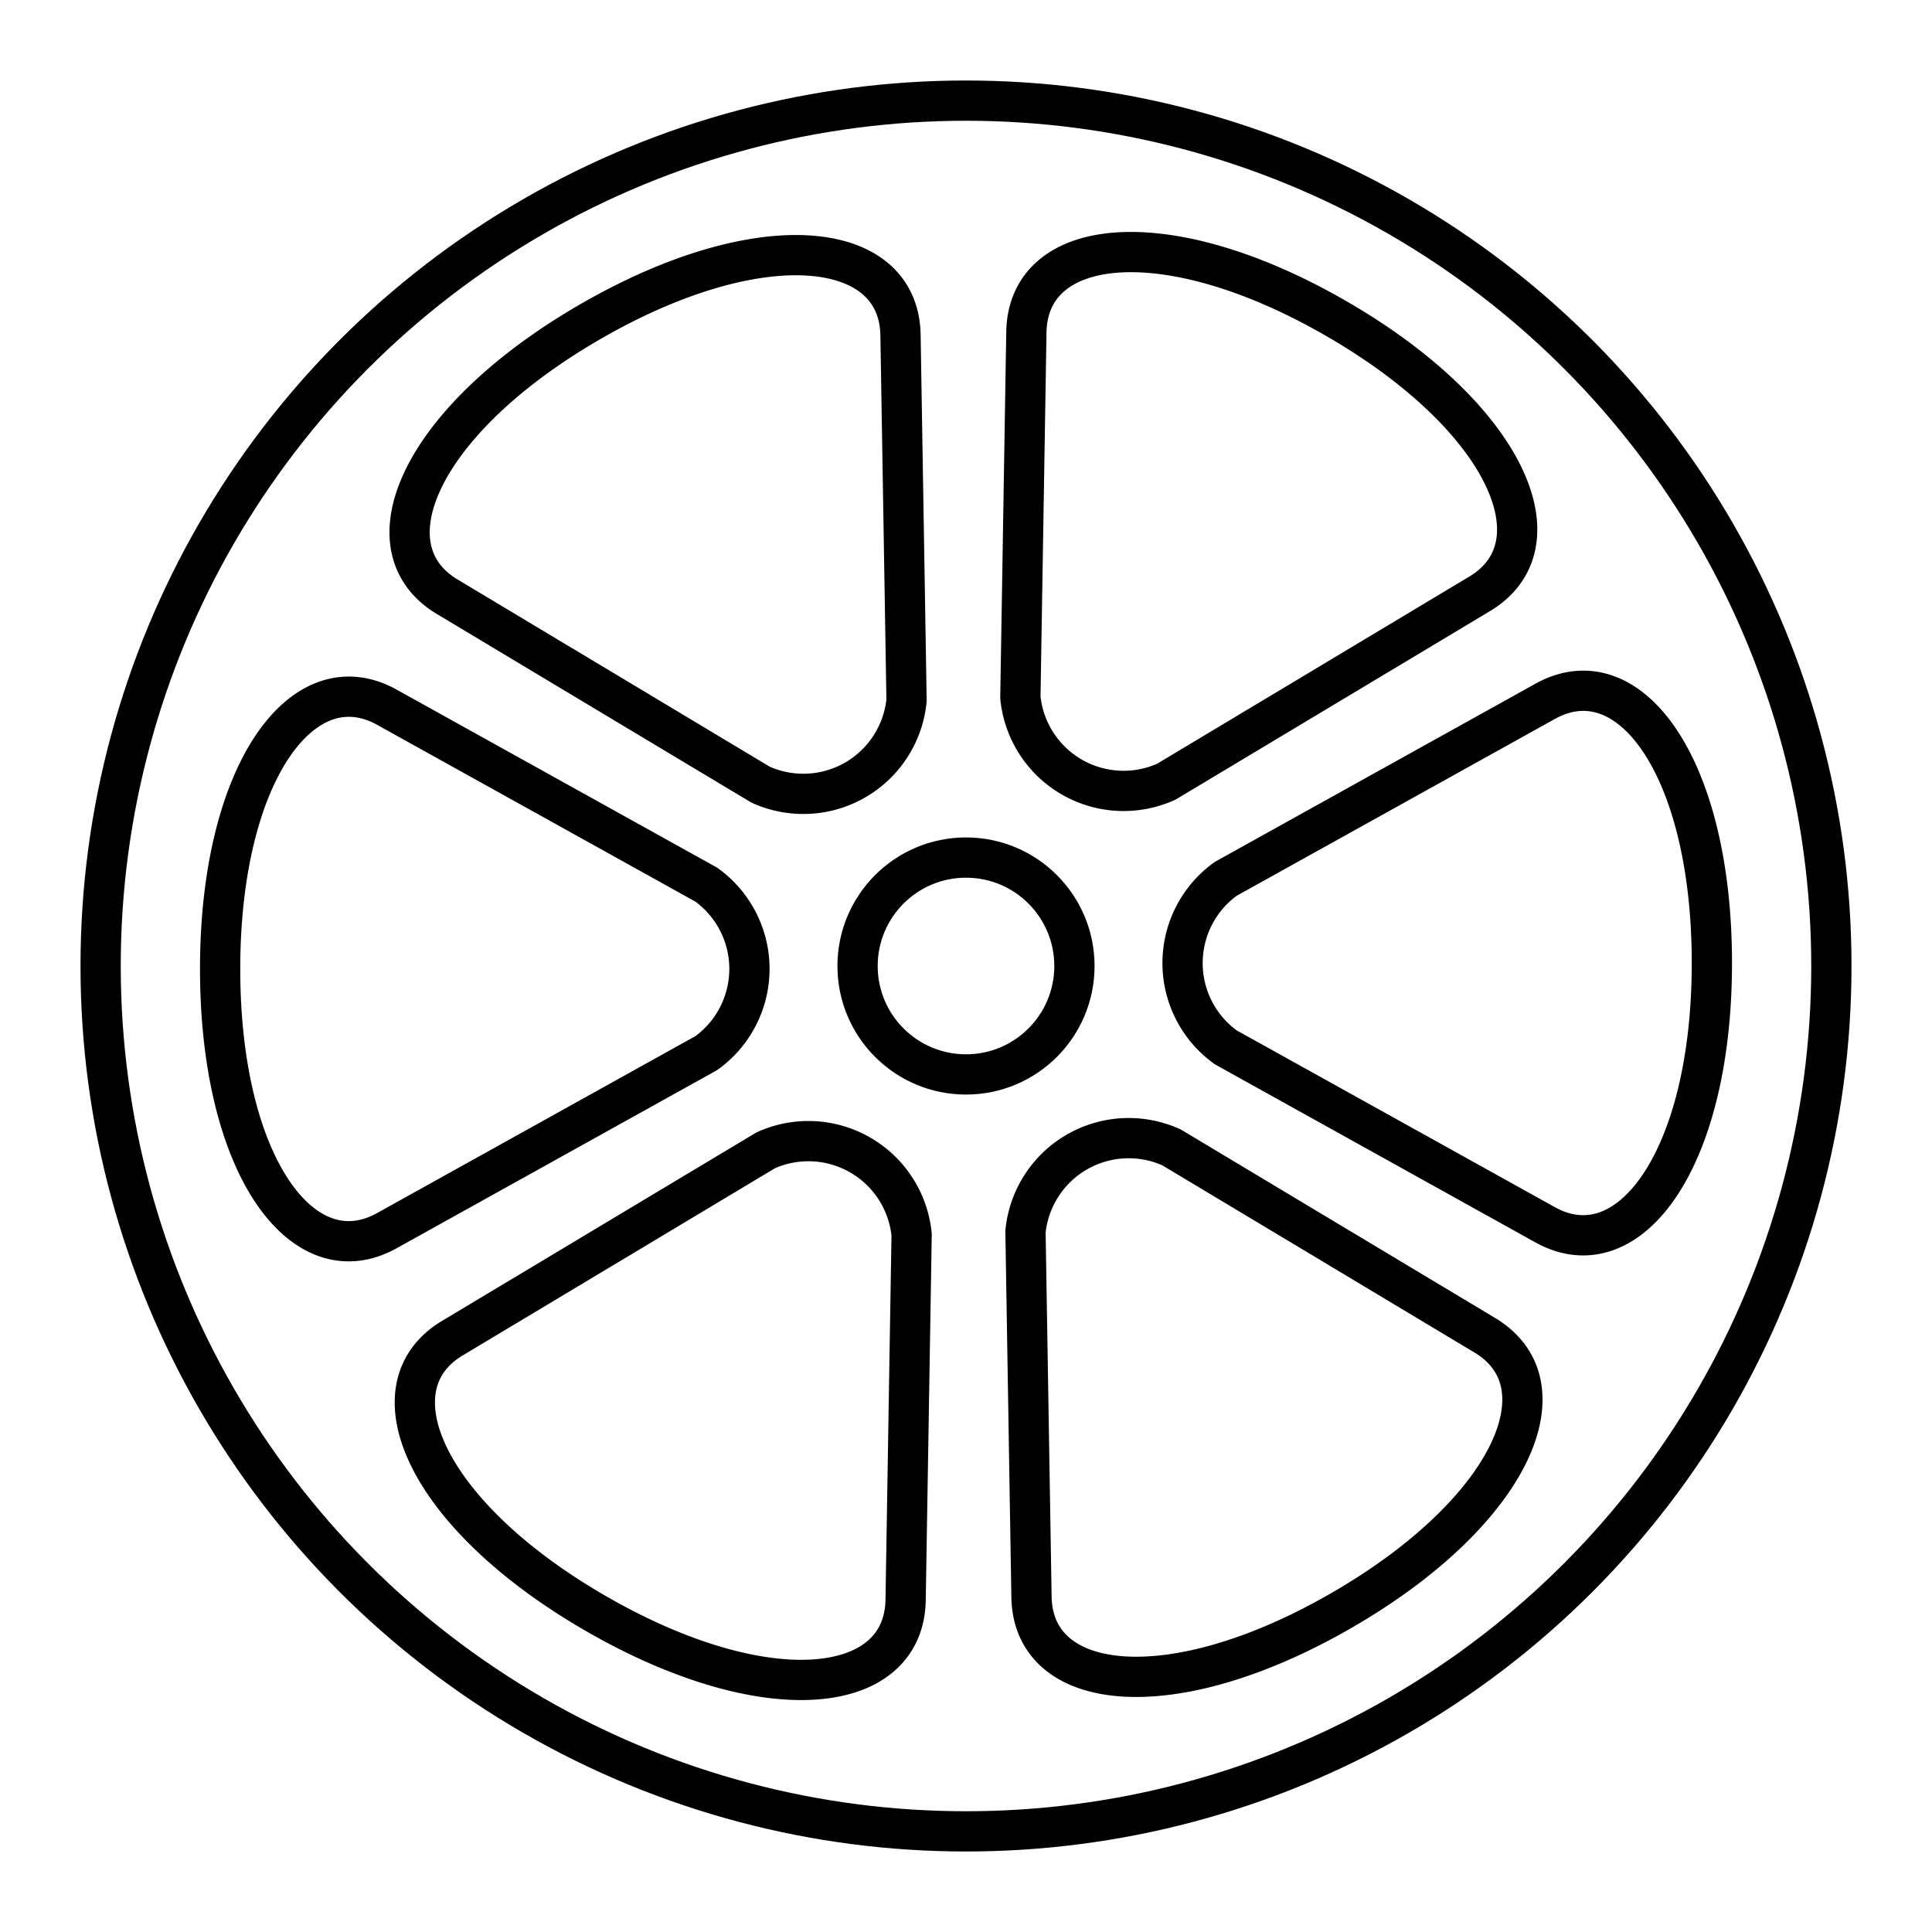 <?xml version="1.0" encoding="utf-8"?>
<svg width="800px" height="800px" viewBox="0 0 48 48" xmlns="http://www.w3.org/2000/svg"><defs><style>.a{fill:none;stroke:#000000;stroke-linecap:round;stroke-linejoin:round;}</style></defs><path class="a" d="M33.329,40.011c-4.211,2.43-7.663,2.056-7.702-.337l-.149-9.074a2.577,2.577,0,0,1,3.627-2.094l7.783,4.667C38.948,34.408,37.539,37.581,33.329,40.011Z"/><path class="a" d="M42.531,23.927c0,4.861-2.051,7.664-4.143,6.502L30.454,26.021a2.578,2.578,0,0,1,0-4.187l7.934-4.409C40.488,16.259,42.531,19.066,42.531,23.927Z"/><path class="a" d="M33.202,7.916c4.21,2.43,5.612,5.607,3.559,6.838l-7.784,4.667a2.577,2.577,0,0,1-3.626-2.094l.149-9.074C25.541,5.851,28.992,5.485,33.202,7.916Z"/><path class="a" d="M14.671,7.989c4.211-2.43,7.663-2.056,7.702.337L22.523,17.4a2.577,2.577,0,0,1-3.627,2.094l-7.783-4.667C9.052,13.592,10.461,10.42,14.671,7.989Z"/><path class="a" d="M5.469,24.073c0-4.861,2.051-7.664,4.143-6.502l7.934,4.407a2.578,2.578,0,0,1,0,4.187L9.612,30.575C7.512,31.741,5.469,28.934,5.469,24.073Z"/><path class="a" d="M14.798,40.084c-4.21-2.431-5.612-5.607-3.559-6.838L19.023,28.58a2.577,2.577,0,0,1,3.626,2.094l-.149,9.074C22.46,42.149,19.008,42.515,14.798,40.084Z"/><circle class="a" cx="24" cy="24" r="2.694"/><circle class="a" cx="24" cy="24" r="21.5"/></svg>